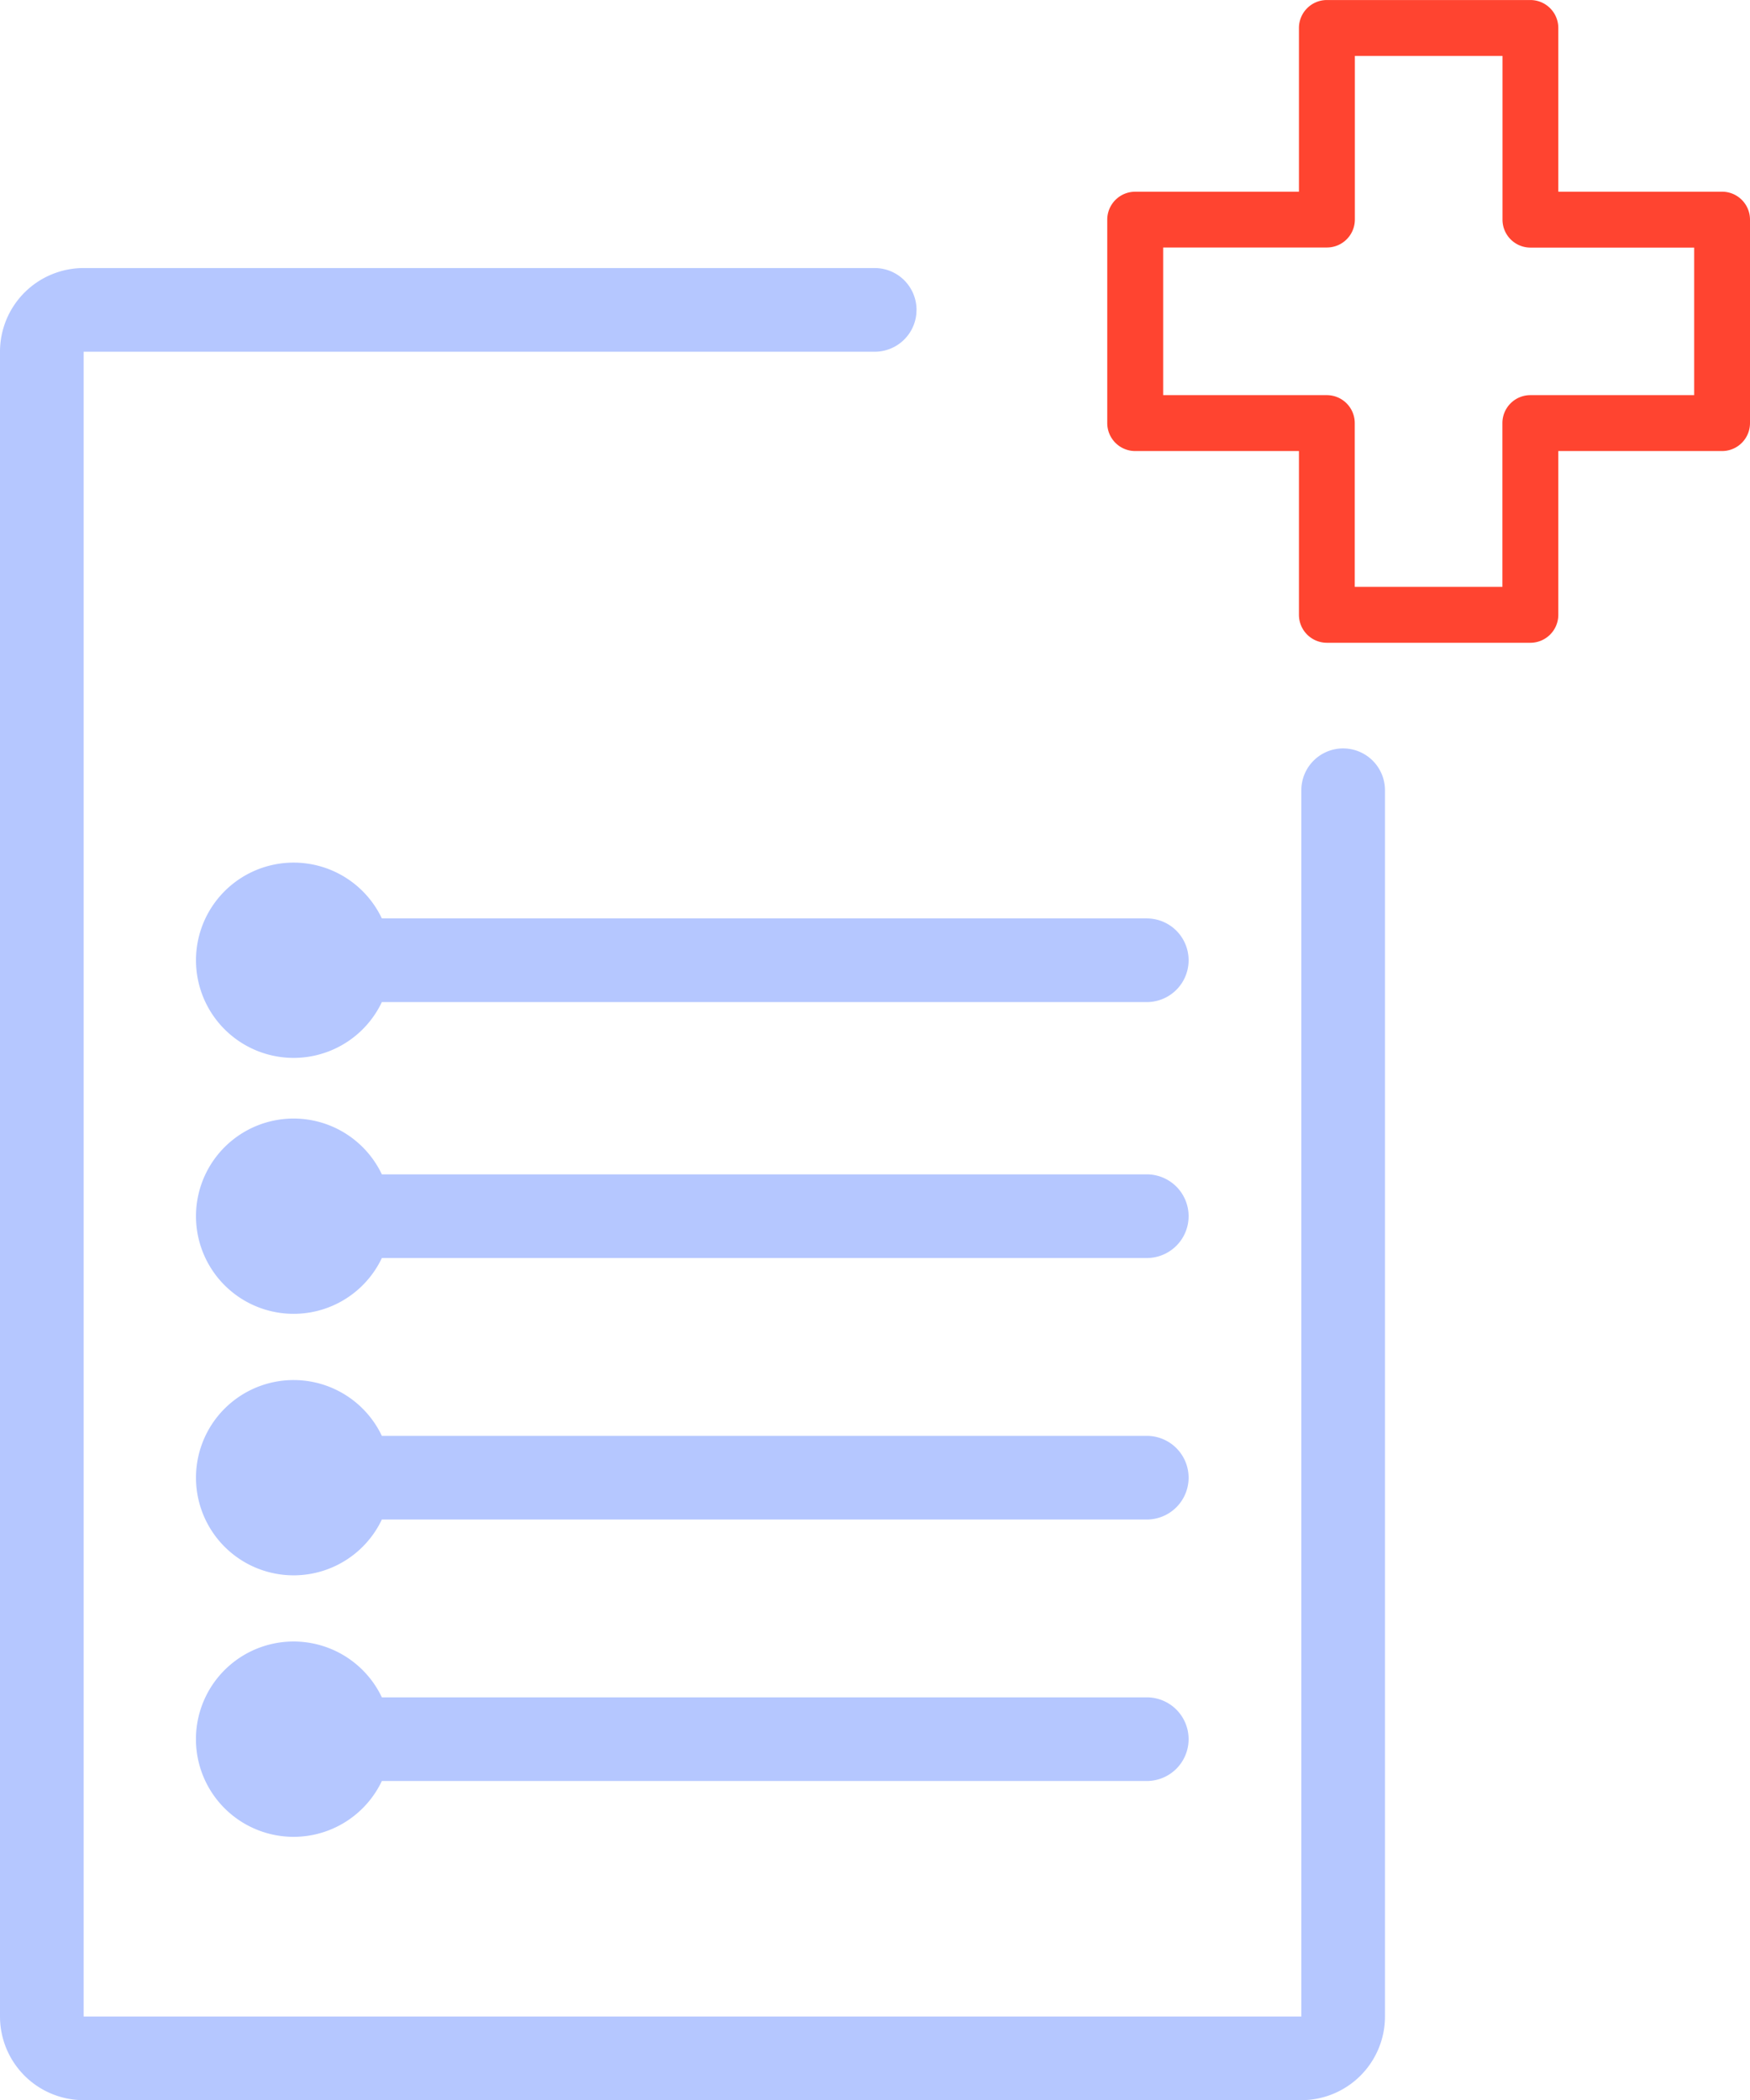<?xml version="1.0" encoding="UTF-8"?>
<svg xmlns="http://www.w3.org/2000/svg" width="71.117" height="85.349" viewBox="0 0 71.117 85.349">
  <g id="Groupe_4573" data-name="Groupe 4573" transform="translate(-4228.156 -684.131)">
    <g id="Groupe_4530" data-name="Groupe 4530" transform="translate(4228.156 695.023)">
      <g id="Groupe_3968" data-name="Groupe 3968" transform="translate(0 0)">
        <path id="Tracé_3464" data-name="Tracé 3464" d="M54.614,26.433h-.03a1.7,1.7,0,0,0-1.7,1.7V77.966H3.4V10.313H35.546A1.7,1.7,0,0,0,37.237,8.79h0l.009-.178a1.7,1.7,0,0,0-1.7-1.7H3.4a3.4,3.4,0,0,0-3.4,3.4V77.966a3.4,3.4,0,0,0,3.4,3.4H52.883a3.4,3.4,0,0,0,3.4-3.4V28.134a1.7,1.7,0,0,0-1.671-1.7" transform="translate(0 -6.911)" fill="#b5c7ff"></path>
        <path id="Tracé_3467" data-name="Tracé 3467" d="M48.007,74.816H16.922a3.969,3.969,0,1,0,0,3.4H48.007a1.7,1.7,0,0,0,0-3.4" transform="translate(-1.404 -16.731)" fill="#b5c7ff"></path>
        <path id="Tracé_3468" data-name="Tracé 3468" d="M48.007,62.32H16.922a3.968,3.968,0,1,0,0,3.4H48.007a1.7,1.7,0,1,0,0-3.4" transform="translate(-1.404 -14.861)" fill="#b5c7ff"></path>
        <path id="Tracé_3493" data-name="Tracé 3493" d="M48.007,62.32H16.922a3.968,3.968,0,1,0,0,3.4H48.007a1.7,1.7,0,1,0,0-3.4" transform="translate(-1.404 -25.488)" fill="#b5c7ff"></path>
        <path id="Tracé_3494" data-name="Tracé 3494" d="M48.007,62.32H16.922a3.968,3.968,0,1,0,0,3.4H48.007a1.7,1.7,0,1,0,0-3.4" transform="translate(-1.404 -35.889)" fill="#b5c7ff"></path>
      </g>
    </g>
    <g id="noun-pharmacy-2157996" transform="translate(4270.463 684.631)">
      <g id="Groupe_4529" data-name="Groupe 4529" transform="translate(0 0)">
        <g id="Groupe_4528" data-name="Groupe 4528" transform="translate(0)">
          <g id="Groupe_4527" data-name="Groupe 4527">
            <g id="Groupe_4526" data-name="Groupe 4526">
              <g id="Groupe_4525" data-name="Groupe 4525">
                <path id="Tracé_3491" data-name="Tracé 3491" d="M28.1,18.528V9.557H19.326v8.971a.8.8,0,0,1-.8.8H9.557V28.1h8.971a.8.8,0,0,1,.8.8v8.972H28.1V28.9a.8.8,0,0,1,.8-.8h8.971V19.325H28.9A.8.8,0,0,1,28.1,18.528Z" transform="translate(-9.557 -8.568)" fill="none"></path>
                <path id="Tracé_3492" data-name="Tracé 3492" d="M29.484,12.789H22.33V5.635A.636.636,0,0,0,21.694,5H13.426a.636.636,0,0,0-.636.636v7.154H5.636A.636.636,0,0,0,5,13.425v8.268a.636.636,0,0,0,.636.636H12.79v7.155a.636.636,0,0,0,.636.636h8.268a.636.636,0,0,0,.636-.636V22.329h7.154a.636.636,0,0,0,.636-.636V13.425A.636.636,0,0,0,29.484,12.789Zm-.636,8.268H21.694a.636.636,0,0,0-.636.636v7.155h-7V21.693a.636.636,0,0,0-.636-.636H6.272v-7h7.154a.636.636,0,0,0,.636-.636V6.271h7v7.154a.636.636,0,0,0,.636.636h7.154v7Z" transform="translate(-1.81 -4.999)" fill="#ff4430" stroke="#ff4430" stroke-width="1"></path>
              </g>
            </g>
          </g>
        </g>
      </g>
    </g>
  </g>
</svg>
